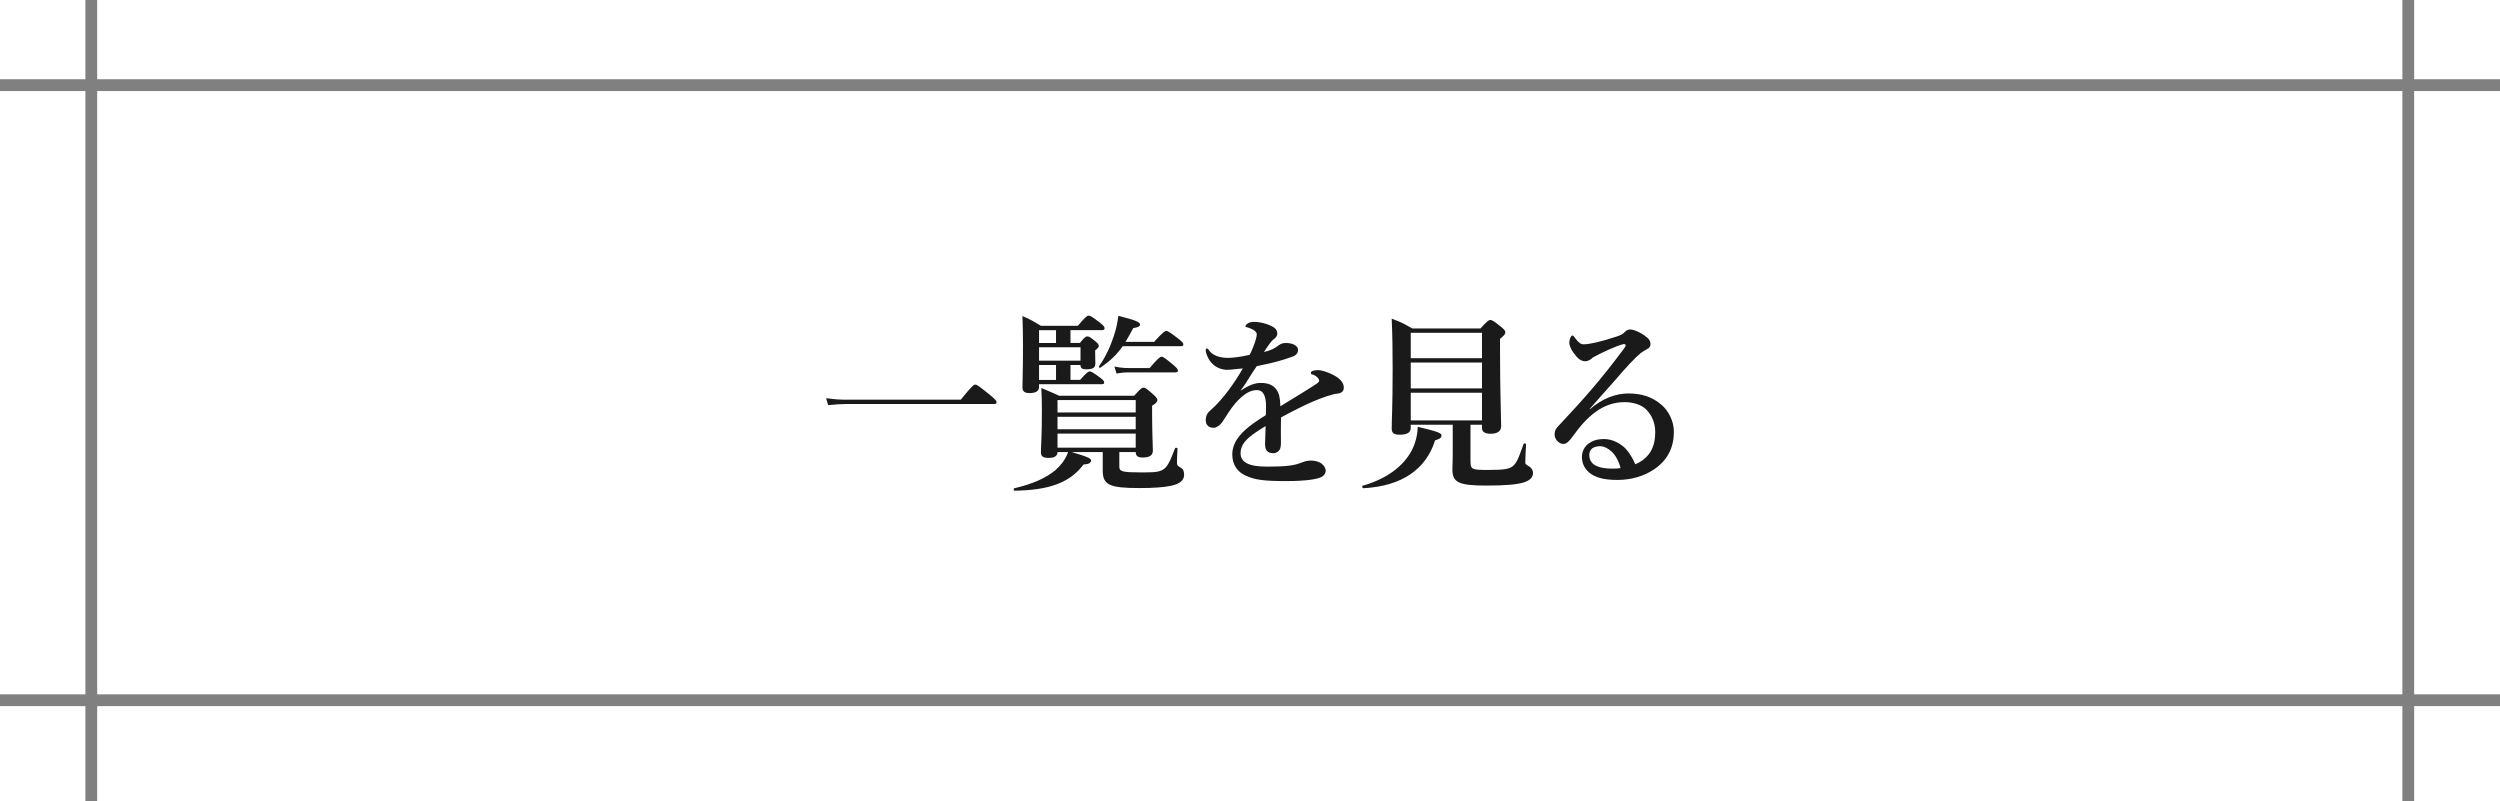 <?xml version="1.0" encoding="UTF-8"?>
<svg id="b" data-name="レイヤー 2" xmlns="http://www.w3.org/2000/svg" width="159.152" height="51" viewBox="0 0 159.152 51">
  <defs>
    <style>
      .d {
        fill: #1a1a1a;
      }

      .e {
        fill: none;
        stroke: gray;
        stroke-miterlimit: 10;
        stroke-width: .75px;
      }
    </style>
  </defs>
  <g id="c" data-name="レイヤー 1">
    <g>
      <g>
        <path class="d" d="M61.163,25.444c.695-.864,.84-.96,.924-.96,.107,0,.239,.096,.935,.66,.324,.264,.42,.371,.42,.455s-.036,.12-.155,.12h-9.403c-.348,0-.695,.024-1.163,.072l-.132-.444c.504,.072,.888,.097,1.271,.097h7.304Z"/>
        <path class="d" d="M71.256,29.714c0,.312,.24,.359,1.355,.359,.695,0,1.056,0,1.343-.132,.336-.156,.492-.468,.852-1.403,.024-.06,.156-.036,.156,.024-.012,.252-.036,.659-.036,.839,0,.204,.012,.24,.204,.349,.168,.084,.252,.228,.252,.468,0,.348-.24,.575-.827,.707-.444,.096-1.104,.145-2.027,.145-1.919,0-2.327-.204-2.327-1.128v-1.163h-1.979c1.104,.323,1.235,.42,1.235,.539,0,.156-.168,.24-.479,.252-.864,1.164-2.219,1.644-4.401,1.667-.061,0-.061-.144,0-.155,1.187-.276,2.026-.66,2.626-1.163,.372-.336,.647-.708,.792-1.14h-.672c0,.252-.204,.372-.552,.372-.336,0-.504-.084-.504-.336,0-.432,.061-.96,.061-2.734,0-.456-.013-.912-.036-1.38,.516,.216,.6,.252,1.139,.492h4.773c.396-.444,.492-.516,.588-.516,.12,0,.216,.071,.636,.443,.18,.168,.252,.252,.252,.348,0,.12-.084,.204-.336,.36v.468c0,1.235,.048,2.11,.048,2.387,0,.323-.228,.443-.659,.443-.288,0-.432-.096-.432-.348h-1.044v.936Zm-2.507-7.88c.276-.348,.372-.42,.468-.42,.12,0,.216,.072,.528,.324,.132,.107,.204,.191,.204,.287,0,.084-.036,.12-.229,.276v.216c0,.359,.012,.563,.012,.624,0,.275-.168,.371-.6,.371-.239,0-.348-.084-.348-.275h-.636v.947h.612c.384-.443,.527-.54,.611-.54,.108,0,.252,.097,.647,.384,.18,.133,.276,.229,.276,.312s-.036,.12-.156,.12h-3.994v.18c0,.264-.216,.384-.6,.384-.312,0-.455-.108-.455-.36,0-.443,.035-.899,.035-2.71,0-.612-.012-1.224-.035-1.835,.539,.239,.623,.287,1.175,.623h2.351c.492-.575,.588-.647,.684-.647,.12,0,.229,.072,.72,.444,.229,.18,.3,.264,.3,.359,0,.084-.048,.12-.18,.12h-1.991v.815h.6Zm-1.522-.815h-1.08v.815h1.08v-.815Zm-1.08,1.942h2.639v-.852h-2.639v.852Zm1.08,1.224v-.947h-1.08v.947h1.08Zm5.073,1.283h-4.978v.792h4.978v-.792Zm0,1.067h-4.978v.792h4.978v-.792Zm0,1.067h-4.978v.899h4.978v-.899Zm-.828-5.564c-.396,.563-.768,.911-1.415,1.367-.048,.036-.132-.036-.096-.084,.396-.552,.72-1.235,.947-1.931,.144-.433,.24-.876,.288-1.284,1.056,.265,1.379,.396,1.379,.552,0,.12-.12,.181-.432,.229-.18,.348-.348,.636-.492,.875h1.823c.54-.6,.684-.695,.768-.695,.108,0,.252,.096,.768,.492,.229,.18,.324,.275,.324,.359s-.036,.12-.156,.12h-3.706Zm1.715,1.391c.528-.623,.672-.72,.756-.72,.108,0,.24,.097,.731,.504,.216,.181,.312,.288,.312,.372s-.036,.12-.156,.12h-3.011c-.228,0-.443,.023-.743,.072l-.132-.444c.348,.072,.611,.096,.875,.096h1.367Z"/>
        <path class="d" d="M83.903,23.561c.216,0,.612,.12,.96,.301,.563,.287,.684,.587,.684,.815,0,.239-.156,.359-.42,.384-.144,.012-.336,.06-.672,.168-.552,.191-1.007,.371-1.774,.755-.396,.204-.84,.42-1.128,.588-.012,.3-.012,.66-.012,.911,0,.66,.024,.864-.036,1.056-.072,.204-.264,.312-.443,.312-.348,0-.528-.167-.528-.575,0-.216,.024-.504,.036-1.151-.288,.168-.479,.3-.623,.396-.648,.444-.972,.815-.972,1.331,0,.564,.504,.852,1.631,.852,.695,0,1.199-.012,1.631-.084,.288-.048,.456-.107,.708-.203,.144-.061,.372-.097,.491-.097,.252,0,.54,.061,.708,.204,.132,.108,.252,.264,.252,.444,0,.144-.096,.287-.204,.359-.239,.168-.972,.3-2.339,.3-1.427,0-1.99-.084-2.578-.359-.492-.229-.828-.672-.828-1.344,0-.527,.265-1.056,.828-1.559,.252-.229,.695-.564,1.308-.936,.012-.216,.012-.396,.012-.564,0-.635-.156-1.031-.588-1.031-.443,0-.876,.288-1.355,.828-.323,.371-.563,.804-.852,1.223-.144,.204-.371,.349-.539,.349-.145,0-.288-.036-.372-.133-.072-.071-.132-.155-.132-.384,0-.144,.071-.384,.191-.491,.12-.108,.288-.264,.42-.396,.504-.504,1.163-1.344,1.751-2.375-.228,.023-.575,.06-.863,.084-.552,.048-1.176-.228-1.439-.972-.048-.12-.06-.204-.06-.275,0-.061,.023-.108,.071-.108,.036,0,.097,.048,.133,.108,.203,.323,.671,.491,1.199,.491,.312,0,.743-.048,1.391-.191,.132-.229,.336-.756,.396-.983,.035-.145,.06-.229,.06-.324,0-.084-.048-.144-.108-.204-.071-.071-.155-.107-.287-.168-.084-.036-.192-.071-.252-.084-.061-.012-.072-.023-.072-.06,0-.06,.048-.096,.084-.132,.108-.108,.3-.145,.444-.145,.407,0,.875,.12,1.211,.312,.216,.12,.288,.275,.288,.443,0,.12-.084,.24-.168,.3-.145,.108-.252,.229-.324,.336-.072,.096-.264,.372-.359,.527,.432-.096,.684-.228,.959-.443,.156-.12,.348-.132,.432-.132,.456,0,.78,.18,.78,.443,0,.181-.12,.349-.336,.42-.6,.216-1.188,.396-2.291,.612-.12,.18-.252,.359-.42,.635-.144,.24-.312,.517-.623,.936,.539-.359,.911-.503,1.307-.503,.444,0,.804,.132,1.02,.468,.12,.191,.204,.443,.216,1.019,.96-.587,1.476-.899,2.039-1.259,.24-.156,.432-.264,.432-.36,0-.083-.048-.167-.132-.239-.108-.096-.204-.144-.348-.18-.036-.013-.048-.036-.048-.097,0-.107,.216-.168,.455-.168Z"/>
        <path class="d" d="M91.358,28.034c-.588,1.871-2.147,2.915-4.558,3.047-.061,0-.12-.145-.061-.156,1.523-.432,2.603-1.235,3.143-2.267,.228-.456,.359-.959,.372-1.487,1.283,.3,1.511,.408,1.511,.54,0,.144-.06,.216-.407,.323Zm2.255,1.271c0,.588,.048,.612,1.151,.612,1.019,0,1.391-.061,1.606-.301,.132-.144,.229-.216,.624-1.354,.023-.061,.155-.036,.155,.023-.035,.708-.048,.983-.048,1.14,0,.108,.024,.144,.204,.24,.18,.096,.288,.264,.288,.443,0,.264-.168,.456-.54,.588-.455,.155-1.235,.216-2.41,.216-1.787,0-2.183-.192-2.183-1.044,0-.168,.023-.419,.023-.995v-1.835h-2.675v.204c0,.288-.216,.432-.707,.432-.36,0-.504-.108-.504-.396,0-.636,.06-1.271,.06-3.826,0-1.056-.012-2.111-.06-3.166,.624,.239,.72,.287,1.308,.623h4.341c.433-.468,.528-.539,.624-.539,.12,0,.228,.071,.684,.432,.204,.168,.276,.252,.276,.348,0,.12-.072,.204-.336,.42v.911c0,2.435,.071,4.102,.071,4.653,0,.312-.239,.48-.659,.48-.372,0-.563-.12-.563-.372v-.204h-.731v2.267Zm.731-8.119h-4.534v1.619h4.534v-1.619Zm0,1.895h-4.534v1.644h4.534v-1.644Zm0,1.919h-4.534v1.764h4.534v-1.764Z"/>
        <path class="d" d="M101.21,26.056c.815-.72,1.715-1.008,2.435-1.008,.876,0,1.535,.216,2.123,.72,.443,.372,.792,1.031,.792,1.715,0,.984-.384,1.787-1.212,2.363-.672,.468-1.499,.707-2.374,.707-.66,0-1.235-.084-1.655-.359s-.612-.672-.612-1.104,.24-.72,.42-.852c.252-.18,.54-.288,.996-.288,.552,0,1.055,.3,1.367,.612,.216,.228,.516,.72,.611,.995,.384-.156,.647-.372,.84-.611,.312-.384,.432-.876,.432-1.451,0-.552-.204-1.067-.588-1.439-.312-.3-.84-.456-1.355-.456-1.391,0-2.387,.888-3.31,2.183-.24,.336-.408,.48-.588,.48-.12,0-.24-.048-.348-.145-.12-.096-.216-.275-.216-.443,0-.144,.012-.324,.228-.54,1.715-1.835,2.675-2.914,4.162-4.905,.084-.12,.132-.18,.132-.239,0-.061-.061-.108-.145-.084-.312,.084-.72,.252-1.259,.503-.3,.145-.48,.24-.684,.349-.108,.107-.276,.239-.492,.239-.18,0-.359-.084-.539-.288-.301-.348-.468-.659-.468-.911,0-.18,.107-.443,.191-.443,.072,0,.12,.084,.216,.216,.204,.264,.348,.348,.504,.348,.348,0,1.031-.144,2.051-.479,.264-.084,.443-.156,.576-.312,.096-.107,.228-.155,.323-.155,.228,0,.672,.168,1.079,.504,.145,.119,.229,.239,.229,.419,0,.168-.084,.252-.192,.312-.168,.096-.312,.168-.468,.3-.336,.287-.779,.743-1.643,1.751-.552,.636-.983,1.091-1.571,1.774l.012,.024Zm1.392,2.698c-.252-.228-.492-.348-.756-.348-.24,0-.443,.072-.552,.204-.107,.144-.12,.264-.12,.384,0,.18,.084,.456,.349,.611,.287,.168,.659,.229,1.127,.229,.191,0,.396-.013,.516-.036-.096-.396-.312-.815-.563-1.044Z"/>
      </g>
      <g>
        <line class="e" y1="5.42" x2="159.152" y2="5.42"/>
        <line class="e" y1="44.577" x2="159.152" y2="44.577"/>
        <line class="e" x1="153.312" x2="153.312" y2="51"/>
        <line class="e" x1="5.812" x2="5.812" y2="51"/>
      </g>
    </g>
  </g>
</svg>